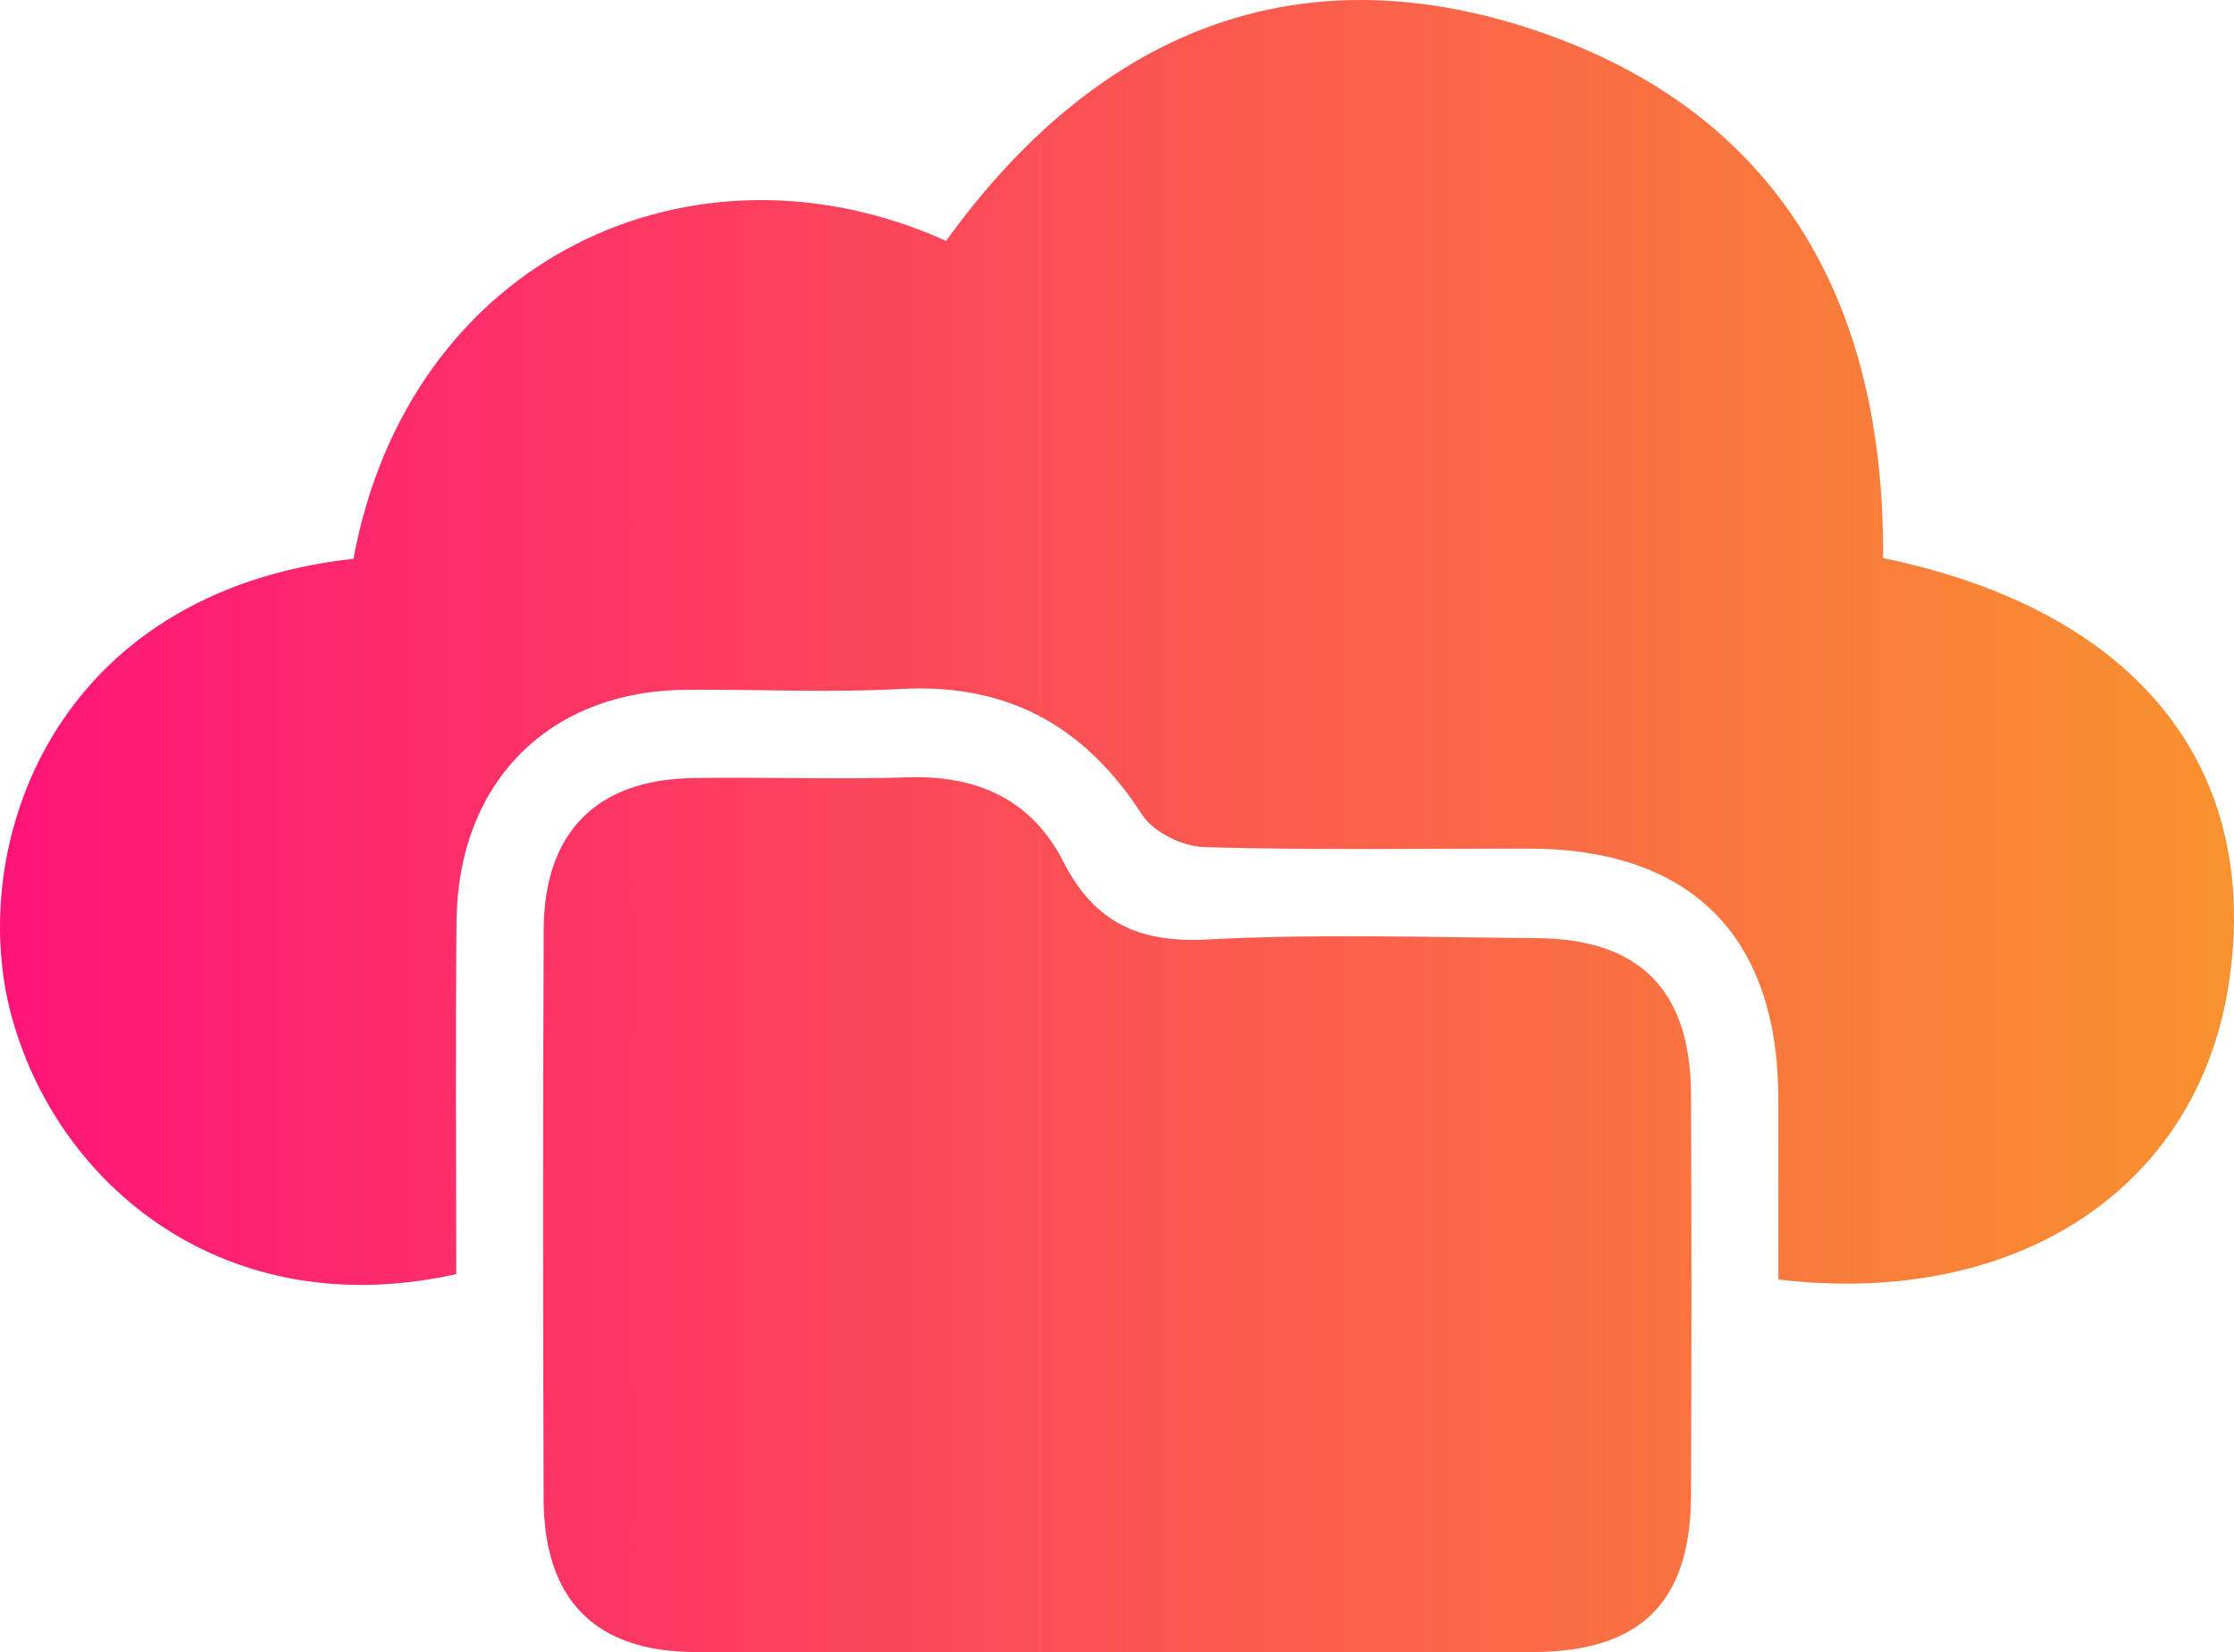 <svg width="73" height="54" viewBox="0 0 73 54" fill="none" xmlns="http://www.w3.org/2000/svg">
<path d="M11.55 18.262C13.374 8.411 22.67 4.153 30.916 7.872C35.751 1.175 42.218 -1.665 50.139 0.982C58.138 3.656 61.598 9.915 61.533 18.241C69.809 19.939 73.946 25.094 72.817 32.23C71.77 38.841 65.909 42.744 58.111 41.816C58.111 39.87 58.114 37.879 58.111 35.891C58.094 30.584 55.254 27.741 49.95 27.734C46.416 27.73 42.882 27.789 39.35 27.686C38.649 27.665 37.691 27.203 37.325 26.633C35.44 23.707 32.901 22.323 29.421 22.517C27.091 22.644 24.75 22.524 22.413 22.544C17.921 22.582 14.954 25.577 14.917 30.139C14.886 33.983 14.91 37.827 14.91 41.64C7.393 43.32 1.86 38.779 0.361 33.145C-1.089 27.703 1.668 19.356 11.55 18.262Z" fill="url(#paint0_linear_181_2916)"/>
<path d="M36.398 53.996C31.837 53.996 27.279 54.007 22.718 53.993C19.461 53.983 17.777 52.299 17.764 48.996C17.743 42.789 17.736 36.581 17.767 30.37C17.781 27.199 19.498 25.477 22.643 25.429C24.98 25.391 27.32 25.481 29.654 25.405C31.922 25.329 33.705 26.119 34.752 28.169C35.765 30.156 37.229 30.822 39.446 30.705C43.029 30.515 46.625 30.633 50.217 30.66C53.591 30.688 55.244 32.365 55.257 35.77C55.278 40.139 55.275 44.507 55.257 48.876C55.244 52.378 53.605 53.986 50.077 53.993C45.52 54.003 40.959 53.996 36.398 53.996Z" fill="url(#paint1_linear_181_2916)"/>
<defs>
<linearGradient id="paint0_linear_181_2916" x1="0" y1="27" x2="73" y2="27" gradientUnits="userSpaceOnUse">
<stop stop-color="#FF1478"/>
<stop offset="1" stop-color="#F8922E"/>
</linearGradient>
<linearGradient id="paint1_linear_181_2916" x1="0" y1="27" x2="73" y2="27" gradientUnits="userSpaceOnUse">
<stop stop-color="#FF1478"/>
<stop offset="1" stop-color="#F8922E"/>
</linearGradient>
</defs>
</svg>

